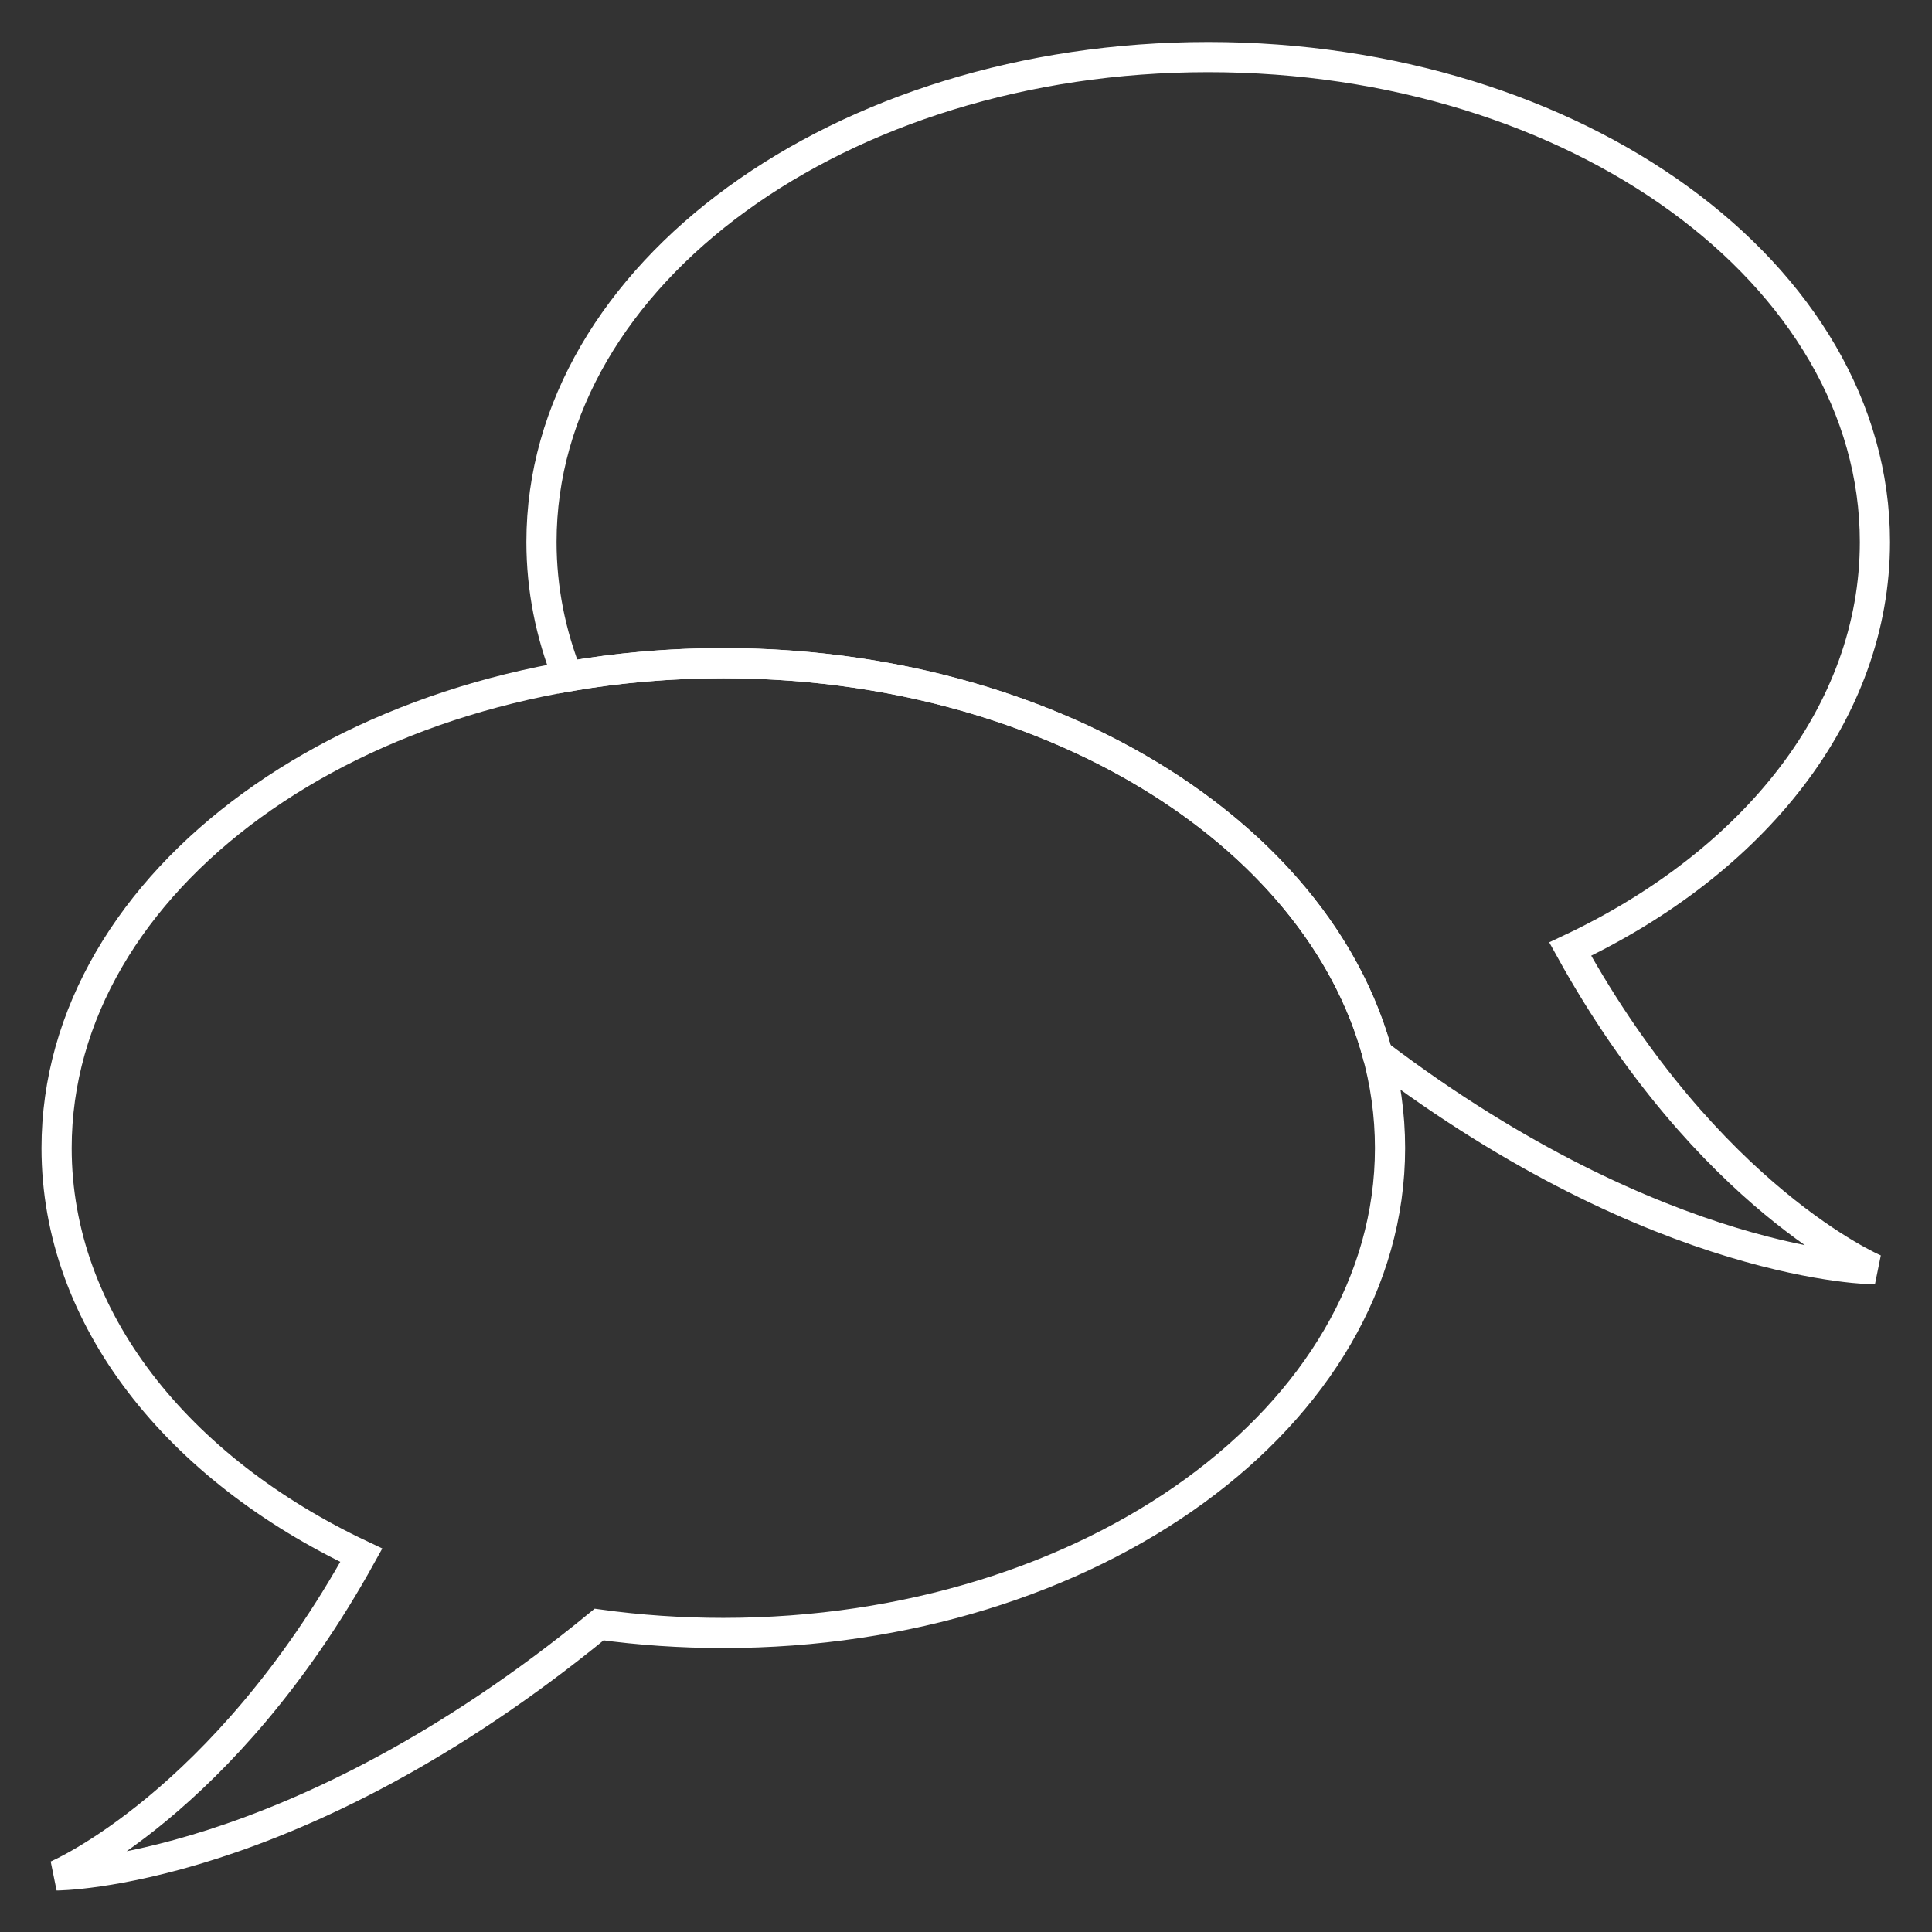 <ns0:svg xmlns:ns0="http://www.w3.org/2000/svg" version="1.1" id="svg75" xml:space="preserve" width="682.667" height="682.667" viewBox="0 0 682.667 682.667"><ns0:rect x="0" y="0" width="682.667" height="682.667" fill="#333333" stroke="none"/><ns0:defs id="defs79"><ns0:clipPath clipPathUnits="userSpaceOnUse" id="clipPath89"><ns0:path d="M 0,512 H 512 V 0 H 0 Z" id="path87" fill="none" stroke="#FFFFFF" stroke-width="8" /></ns0:clipPath></ns0:defs><ns0:g id="g81" transform="matrix(1.333,0,0,-1.333,0,682.667)"><ns0:g id="g83"><ns0:g id="g85" clip-path="url(#clipPath89)"><ns0:g id="g91" transform="translate(365.141,232.735)"><ns0:path d="m 0,0 c 75.216,-57.069 131.859,-57.069 131.859,-57.069 0,0 -44.215,18.774 -80.775,84.873 48.602,22.919 80.775,62.707 80.775,107.927 0,70.943 -79.192,128.534 -176.733,128.534 -97.541,0 -176.733,-57.591 -176.733,-128.534 0,-12.371 2.41,-24.341 6.908,-35.668 13.239,2.314 27.073,3.535 41.292,3.535 C -87.587,103.598 -15.979,59.021 0,0 Z" id="path93" fill="none" stroke="#FFFFFF" stroke-width="8" /></ns0:g><ns0:g id="g95" transform="translate(95.775,99.872)"><ns0:path d="m 0,0 c -48.602,22.919 -80.775,62.708 -80.775,107.928 0,70.942 79.192,128.533 176.733,128.533 97.542,0 176.734,-57.591 176.734,-128.533 0,-70.942 -79.192,-128.533 -176.734,-128.533 -11.247,0 -22.252,0.763 -32.92,2.233 -81.097,-66.5 -143.813,-66.5 -143.813,-66.5 0,0 44.216,18.774 80.775,84.872 z" id="path97" fill="none" stroke="#FFFFFF" stroke-width="8" /></ns0:g></ns0:g></ns0:g></ns0:g></ns0:svg>
